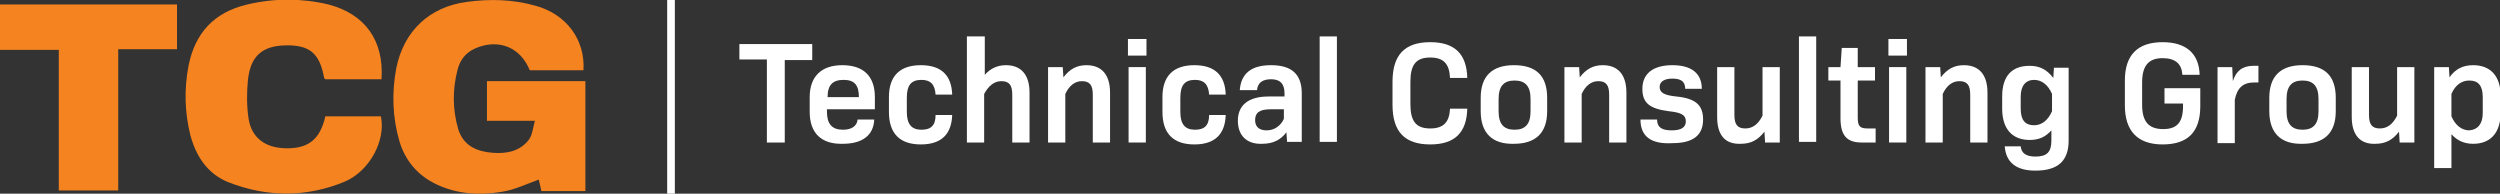 <?xml version="1.0" encoding="utf-8"?>
<!-- Generator: Adobe Illustrator 21.1.0, SVG Export Plug-In . SVG Version: 6.00 Build 0)  -->
<svg version="1.1" id="Layer_1" xmlns="http://www.w3.org/2000/svg" xmlns:xlink="http://www.w3.org/1999/xlink" x="0px" y="0px"
	 viewBox="0 0 391.2 30.3" style="enable-background:new 0 0 391.2 30.3;" xml:space="preserve">
<rect x="0" y="0" width="391.2" height="30.3" fill="#333333" stroke="none"/>
<style type="text/css">
	.st0{fill:#FFFFFF;}
	.st1{fill:#F58320;}
</style>
<g>
	<path class="st0" d="M120,9.3h-4.3V6.9h11.4v2.5h-4.3v12.9H120V9.3z"/>
	<path class="st0" d="M126.7,17.5v-2.3c0-3.2,1.8-5,5.1-5c3.4,0,5.1,1.8,5.1,5v1.9h-7.5v0.4c0,1.9,0.8,2.8,2.5,2.8
		c1.4,0,2.2-0.6,2.3-1.6h2.6c-0.1,2.5-1.9,3.8-4.9,3.8C128.5,22.6,126.7,20.8,126.7,17.5z M134.4,15.2c0-1.9-0.7-2.7-2.4-2.7
		c-1.7,0-2.5,0.8-2.5,2.7H134.4z"/>
	<path class="st0" d="M139.1,17.5v-2.3c0-3.3,1.7-5,5-5c3.1,0,4.8,1.5,4.9,4.6h-2.6c-0.1-1.6-0.8-2.3-2.2-2.3
		c-1.6,0-2.3,0.8-2.3,2.8v2.2c0,1.9,0.7,2.8,2.3,2.8c1.5,0,2.2-0.7,2.2-2.3h2.6c-0.1,3-1.7,4.6-4.9,4.6
		C140.8,22.6,139.1,20.9,139.1,17.5z"/>
	<path class="st0" d="M151.4,5.7h2.7v6c0.9-1,2-1.5,3.3-1.5c2.4,0,3.7,1.5,3.7,4.3v7.8h-2.7v-7.5c0-1.5-0.5-2.1-1.7-2.1
		c-1.1,0-2,0.7-2.7,2v7.6h-2.7V5.7z"/>
	<path class="st0" d="M164,10.5h2.3l0.1,1.6c1-1.3,2.1-1.9,3.6-1.9c2.4,0,3.7,1.5,3.7,4.3v7.8H171v-7.5c0-1.5-0.5-2.1-1.7-2.1
		c-1.1,0-2,0.7-2.6,2v7.6H164V10.5z"/>
	<path class="st0" d="M176.5,6.1h2.9v2.6h-2.9V6.1z M176.6,10.5h2.7v11.8h-2.7V10.5z"/>
	<path class="st0" d="M181.9,17.5v-2.3c0-3.3,1.7-5,5-5c3.1,0,4.8,1.5,4.9,4.6h-2.6c-0.1-1.6-0.8-2.3-2.2-2.3
		c-1.6,0-2.3,0.8-2.3,2.8v2.2c0,1.9,0.7,2.8,2.3,2.8c1.5,0,2.2-0.7,2.2-2.3h2.6c-0.1,3-1.7,4.6-4.9,4.6
		C183.6,22.6,181.9,20.9,181.9,17.5z"/>
	<path class="st0" d="M193.7,18.9c0-2.4,1.6-3.8,4.8-3.8h2.5v-0.5c0-1.5-0.7-2.2-2.1-2.2c-1.4,0-2.1,0.6-2.2,1.7H194
		c0.2-2.6,1.8-3.9,4.9-3.9c3.2,0,4.8,1.4,4.8,4.4v7.6h-2.3l-0.1-1.5c-0.9,1.2-2.1,1.8-3.8,1.8C195.1,22.6,193.7,21.2,193.7,18.9z
		 M200.9,18.6v-1.5h-2.1c-1.8,0-2.4,0.6-2.4,1.7c0,1,0.6,1.6,1.8,1.6C199.4,20.4,200.4,19.7,200.9,18.6z"/>
	<path class="st0" d="M206.5,5.7h2.7v16.5h-2.7V5.7z"/>
	<path class="st0" d="M217.9,16.4v-3.6c0-4.2,1.9-6.2,5.9-6.2c3.8,0,5.7,1.8,5.8,5.6h-2.7c-0.1-2.2-1-3.2-3.1-3.2
		c-2.2,0-3.1,1.1-3.1,3.8v3.5c0,2.7,0.9,3.8,3.1,3.8c2.1,0,3-1,3.1-3.1h2.7c-0.1,3.8-2,5.6-5.8,5.6
		C219.8,22.6,217.9,20.6,217.9,16.4z"/>
	<path class="st0" d="M231.7,17.4v-2.1c0-3.4,1.8-5.1,5.2-5.1c3.5,0,5.2,1.7,5.2,5.1v2.1c0,3.4-1.8,5.1-5.2,5.1
		C233.5,22.6,231.7,20.8,231.7,17.4z M239.5,17.4v-1.9c0-2-0.8-2.9-2.5-2.9c-1.7,0-2.5,0.9-2.5,2.9v1.9c0,2,0.8,2.9,2.5,2.9
		C238.7,20.3,239.5,19.4,239.5,17.4z"/>
	<path class="st0" d="M244.8,10.5h2.3l0.1,1.6c1-1.3,2.1-1.9,3.6-1.9c2.4,0,3.7,1.5,3.7,4.3v7.8h-2.7v-7.5c0-1.5-0.5-2.1-1.7-2.1
		c-1.1,0-2,0.7-2.6,2v7.6h-2.7V10.5z"/>
	<path class="st0" d="M256.7,18.7h2.6c0,1.2,0.7,1.7,2.3,1.7c1.5,0,2.2-0.5,2.2-1.4c0-1-0.7-1.4-2.7-1.6c-3-0.4-4.1-1.3-4.1-3.5
		c0-2.4,1.7-3.7,4.7-3.7c3,0,4.6,1.3,4.6,3.7h-2.6c0-1.1-0.6-1.6-2-1.6c-1.3,0-2,0.5-2,1.3c0,0.9,0.7,1.3,2.6,1.5
		c3.1,0.3,4.2,1.4,4.2,3.6c0,2.5-1.6,3.7-4.8,3.7C258.3,22.6,256.7,21.3,256.7,18.7z"/>
	<path class="st0" d="M268.7,18.3v-7.8h2.7V18c0,1.5,0.5,2.1,1.7,2.1c1.1,0,2-0.6,2.7-2v-7.6h2.7v11.8h-2.3l-0.1-1.7
		c-1,1.3-2.1,1.9-3.7,1.9C269.9,22.6,268.7,21.1,268.7,18.3z"/>
	<path class="st0" d="M281.5,5.7h2.7v16.5h-2.7V5.7z"/>
	<path class="st0" d="M288,18.5v-5.9h-1.9v-2.1h1.9l0.2-3h2.5v3h2.7v2.1h-2.7v5.8c0,1.3,0.3,1.7,1.5,1.7h1.3v2.2h-2.2
		C289,22.3,288,21.2,288,18.5z"/>
	<path class="st0" d="M295.5,6.1h2.9v2.6h-2.9V6.1z M295.6,10.5h2.7v11.8h-2.7V10.5z"/>
	<path class="st0" d="M301.3,10.5h2.3l0.1,1.6c1-1.3,2.1-1.9,3.6-1.9c2.4,0,3.7,1.5,3.7,4.3v7.8h-2.7v-7.5c0-1.5-0.5-2.1-1.7-2.1
		c-1.1,0-2,0.7-2.6,2v7.6h-2.7V10.5z"/>
	<path class="st0" d="M313.7,22.9h2.5c0.1,1.1,0.9,1.6,2.3,1.6c1.8,0,2.5-0.7,2.5-2.5v-1.6c-0.9,1-1.9,1.5-3.4,1.5
		c-2.7,0-4.3-1.7-4.3-4.9v-1.9c0-3.2,1.5-4.8,4.3-4.8c1.6,0,2.7,0.6,3.7,1.9l0.1-1.6h2.3V22c0,3.2-1.7,4.7-5.2,4.7
		C315.6,26.7,313.9,25.5,313.7,22.9z M321.1,17.4v-2.7c-0.6-1.4-1.6-2.2-2.8-2.2c-1.3,0-2.1,0.9-2.1,2.6V17c0,1.8,0.7,2.6,2.1,2.6
		C319.5,19.6,320.5,18.8,321.1,17.4z"/>
	<path class="st0" d="M332.5,16.5v-3.9c0-4,2-6,5.9-6c3.6,0,5.7,1.7,5.8,5.1h-2.7c-0.1-1.7-1.1-2.6-3.1-2.6c-2.2,0-3.2,1.2-3.2,3.8
		v3.5c0,2.6,1,3.8,3.3,3.8c2.2,0,3.1-1.1,3.1-3.6v-0.4h-2.9v-2.4h5.6v2.8c0,4-1.9,6-5.9,6C334.5,22.6,332.5,20.5,332.5,16.5z"/>
	<path class="st0" d="M347,10.5h2.3l0.1,2.2c0.5-1.6,1.5-2.4,3.2-2.4h0.8v2.6h-0.6c-1.8,0-2.7,0.8-3.1,2.7v6.8H347V10.5z"/>
	<path class="st0" d="M355.1,17.4v-2.1c0-3.4,1.8-5.1,5.2-5.1c3.5,0,5.2,1.7,5.2,5.1v2.1c0,3.4-1.8,5.1-5.2,5.1
		C356.9,22.6,355.1,20.8,355.1,17.4z M362.8,17.4v-1.9c0-2-0.8-2.9-2.5-2.9c-1.7,0-2.5,0.9-2.5,2.9v1.9c0,2,0.8,2.9,2.5,2.9
		C362,20.3,362.8,19.4,362.8,17.4z"/>
	<path class="st0" d="M368,18.3v-7.8h2.7V18c0,1.5,0.5,2.1,1.7,2.1c1.1,0,2-0.6,2.7-2v-7.6h2.7v11.8h-2.3l-0.1-1.7
		c-1,1.3-2.1,1.9-3.7,1.9C369.3,22.6,368,21.1,368,18.3z"/>
	<path class="st0" d="M380.9,10.5h2.3l0.1,1.6c0.9-1.3,2.1-1.9,3.7-1.9c2.7,0,4.3,1.7,4.3,4.8v2.6c0,3.2-1.6,4.9-4.3,4.9
		c-1.4,0-2.5-0.5-3.4-1.5v5.3h-2.7V10.5z M388.5,17.7v-2.5c0-1.8-0.7-2.6-2.1-2.6c-1.2,0-2.2,0.7-2.8,2.1v3.5
		c0.6,1.4,1.6,2.2,2.8,2.2C387.7,20.3,388.5,19.4,388.5,17.7z"/>
</g>
<g>
	<path class="st1" d="M59.7,12.4c-3,0-5.9,0-8.8,0c-0.1-0.1-0.2-0.2-0.2-0.3C50,8.3,48.4,7,44.6,7.1c-3.6,0.1-5.4,1.7-5.8,5.4
		c-0.2,2-0.2,4.1,0.1,6.1c0.5,3,2.6,4.5,5.7,4.6c3.4,0.1,5.2-1.2,6.1-4.2c0.1-0.2,0.1-0.5,0.2-0.8c2.9,0,5.8,0,8.7,0
		c0.8,3.7-1.7,8.5-5.6,10.2c-6,2.5-12.2,2.5-18.3,0.1c-3.2-1.3-5-4-5.9-7.3c-0.9-3.6-1-7.2-0.3-10.9c1-5.1,4-8.4,9.2-9.6
		c4.2-1,8.5-1,12.7,0C57.1,2.2,60.1,6.3,59.7,12.4z"/>
	<path class="st1" d="M91.3,11c-2.9,0-5.7,0-8.4,0c-1.5-3.7-5-5-8.6-3.4c-1.5,0.7-2.3,1.8-2.7,3.3c-0.8,3.1-0.8,6.2,0.1,9.3
		c0.8,2.6,2.9,3.5,5.3,3.7c2.2,0.2,4.4-0.2,5.8-2.1c0.5-0.7,0.6-1.8,0.9-2.9c-2.7,0-5,0-7.5,0c0-2.1,0-4.1,0-6.2
		c5.1,0,10.2,0,15.4,0c0,5.7,0,11.4,0,17.2c-2.3,0-4.5,0-6.9,0c-0.1-0.7-0.3-1.3-0.4-1.8c-1.9,0.7-3.8,1.6-5.7,1.9
		c-3.5,0.6-7.1,0.4-10.4-1.2c-2.9-1.4-4.8-3.7-5.7-6.7c-1.1-3.8-1.2-7.6-0.5-11.4C63.2,4.8,67.2,1.1,73,0.3
		c3.7-0.5,7.3-0.4,10.8,0.6C88.6,2.2,91.6,6.2,91.3,11z"/>
	<path class="st1" d="M27.7,7.7c-3.1,0-6.1,0-9.2,0c0,7.4,0,14.7,0,22.1c-3.1,0-6.1,0-9.3,0c0-7.3,0-14.6,0-22c-3.1,0-6.1,0-9.3,0
		C0,5.3,0,3,0,0.7c9.2,0,18.4,0,27.7,0C27.7,3,27.7,5.2,27.7,7.7z"/>
</g>
<g>
	<rect x="104.4" class="st0" width="1.2" height="30.3"/>
</g>
</svg>
